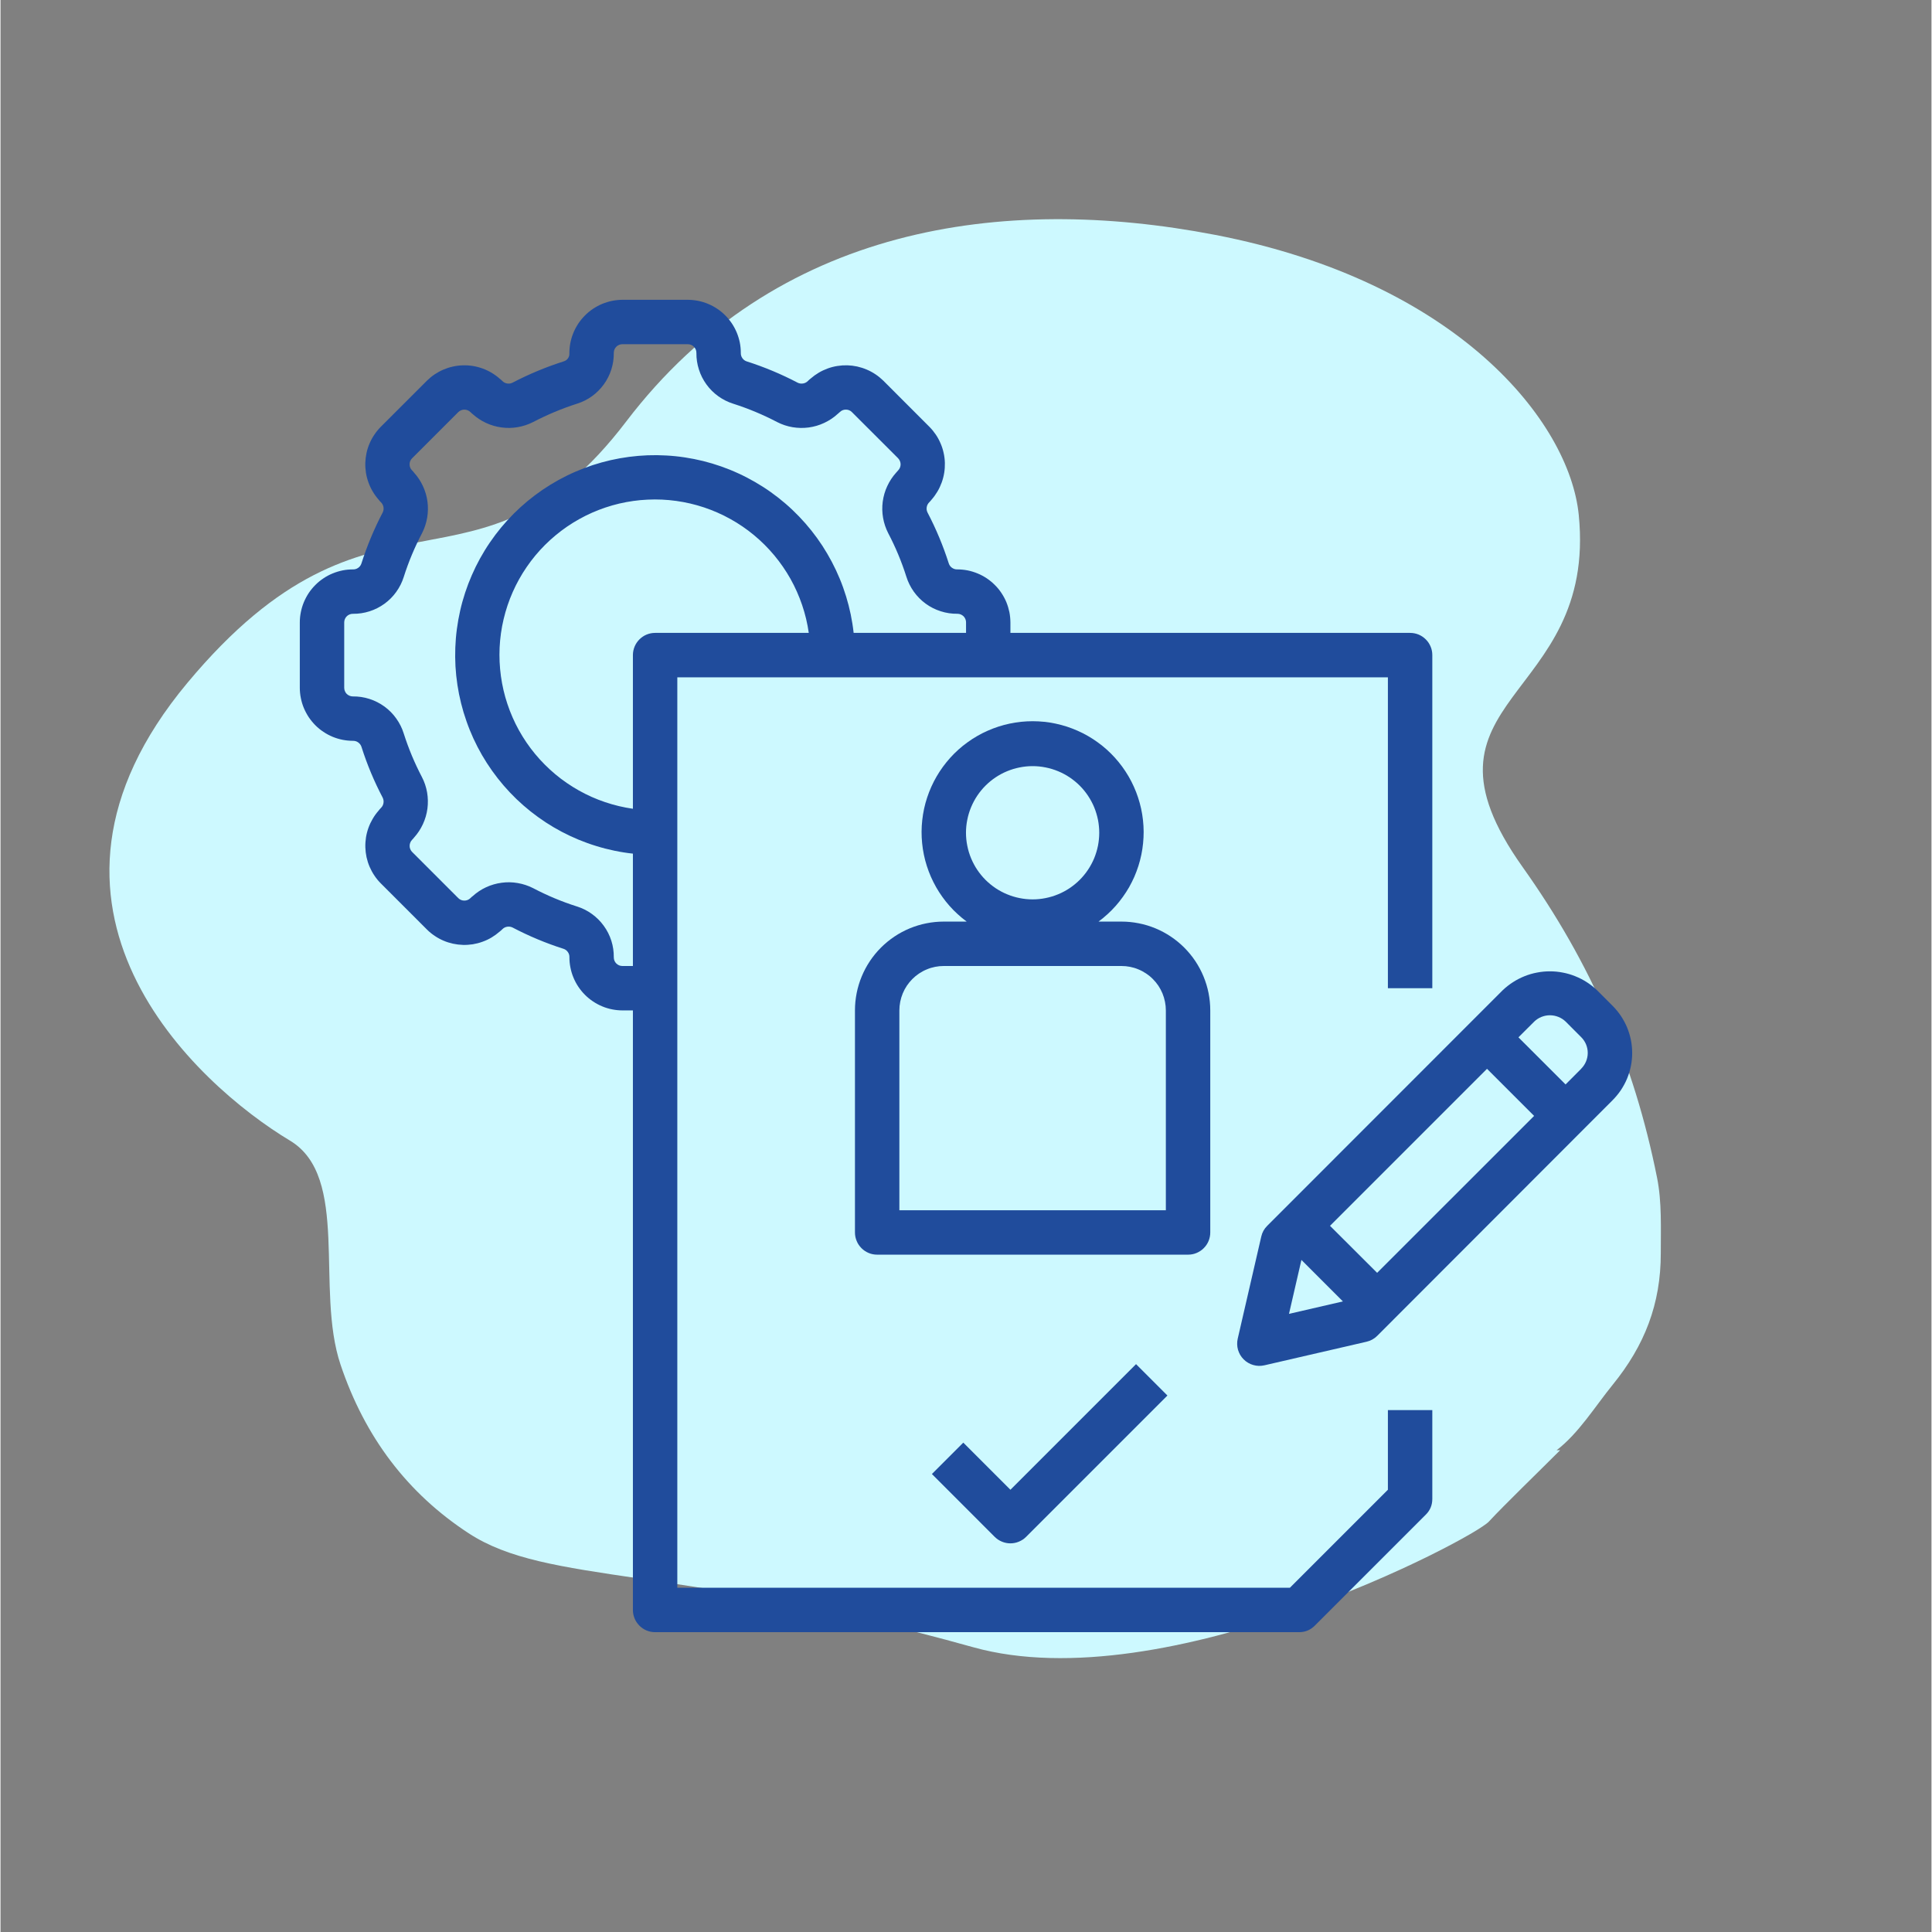 <?xml version="1.0" encoding="UTF-8"?>
<svg xmlns="http://www.w3.org/2000/svg" xmlns:xlink="http://www.w3.org/1999/xlink" width="300" zoomAndPan="magnify" viewBox="0 0 224.88 225" height="300" preserveAspectRatio="xMidYMid meet" version="1.0">
  <rect x="0" y="0" width="224.88" height="225" fill="#808080" stroke="none"/>
  <defs>
    <clipPath id="c7f928ed07">
      <path d="M 12 25 L 193.398 25 L 193.398 194 L 12 194 Z M 12 25 " clip-rule="nonzero"></path>
    </clipPath>
    <clipPath id="bab5e5e8b5">
      <path d="M 144 113 L 190.023 113 L 190.023 160 L 144 160 Z M 144 113 " clip-rule="nonzero"></path>
    </clipPath>
    <clipPath id="65a16a4bdd">
      <path d="M 34.855 34.914 L 167 34.914 L 167 190.082 L 34.855 190.082 Z M 34.855 34.914 " clip-rule="nonzero"></path>
    </clipPath>
  </defs>
  <g clip-path="url(#c7f928ed07)">
    <path fill="#cdf9ff" d="M 192.922 137.164 C 190.23 123.699 185.25 112.207 177.273 100.988 C 163.137 81.105 185.988 81.852 183.801 59.965 C 182.715 49.09 169.66 32.777 141.383 27.34 C 116.727 22.598 90.266 26.25 72.867 49.09 C 55.465 71.93 43.5 53.441 21.75 79.543 C -0.004 105.645 22.836 126.309 33.711 132.836 C 40.734 137.047 36.637 150.125 39.602 158.934 C 42.441 167.379 47.402 173.91 54.512 178.559 C 63.738 184.594 78.59 182.141 113.281 191.836 C 135.695 198.098 171.434 179.246 173.324 177.211 C 175.242 175.152 178.953 171.574 181.637 168.887 C 181.5 168.891 181.355 168.895 181.219 168.895 C 183.812 166.895 185.664 163.844 187.746 161.277 C 191.473 156.699 193.363 151.852 193.355 145.945 C 193.352 142.992 193.488 140.004 192.922 137.164 " fill-opacity="1" fill-rule="nonzero"></path>
  </g>
  <g clip-path="url(#bab5e5e8b5)">
    <path fill="#204c9c" d="M 185.922 115.316 C 185.559 114.969 185.16 114.656 184.734 114.383 C 184.309 114.109 183.863 113.879 183.391 113.691 C 182.922 113.5 182.438 113.359 181.941 113.266 C 181.445 113.168 180.945 113.121 180.438 113.121 C 179.93 113.121 179.43 113.168 178.934 113.266 C 178.434 113.359 177.953 113.5 177.48 113.691 C 177.012 113.879 176.566 114.109 176.141 114.383 C 175.715 114.656 175.316 114.969 174.949 115.316 L 147.52 142.758 C 147.168 143.105 146.938 143.52 146.828 144.004 L 144.086 155.898 C 144.035 156.113 144.016 156.328 144.02 156.551 C 144.023 156.77 144.059 156.984 144.117 157.195 C 144.18 157.406 144.266 157.605 144.375 157.797 C 144.488 157.984 144.621 158.156 144.777 158.312 C 144.93 158.469 145.105 158.602 145.293 158.711 C 145.48 158.824 145.684 158.91 145.895 158.969 C 146.105 159.031 146.32 159.062 146.539 159.07 C 146.758 159.074 146.977 159.051 147.188 159.004 L 159.086 156.258 C 159.566 156.148 159.984 155.918 160.336 155.566 L 187.75 128.121 C 188.109 127.758 188.43 127.367 188.715 126.945 C 188.996 126.52 189.238 126.074 189.434 125.602 C 189.625 125.133 189.773 124.645 189.875 124.148 C 189.973 123.648 190.023 123.141 190.023 122.633 C 190.023 122.125 189.973 121.617 189.875 121.117 C 189.773 120.621 189.625 120.133 189.434 119.664 C 189.238 119.191 188.996 118.746 188.715 118.32 C 188.43 117.898 188.109 117.508 187.75 117.145 Z M 150.055 153.012 L 151.504 146.73 L 156.336 151.562 Z M 160.32 148.234 L 154.832 142.758 L 173.117 124.473 L 178.602 129.957 Z M 184.094 124.461 L 182.266 126.293 L 176.777 120.809 L 178.613 118.977 C 178.859 118.738 179.137 118.559 179.453 118.43 C 179.77 118.305 180.098 118.238 180.438 118.238 C 180.777 118.238 181.105 118.301 181.422 118.426 C 181.738 118.551 182.02 118.73 182.266 118.965 L 184.094 120.797 C 184.336 121.039 184.52 121.316 184.652 121.633 C 184.781 121.949 184.848 122.281 184.848 122.621 C 184.848 122.965 184.781 123.293 184.652 123.609 C 184.52 123.926 184.336 124.207 184.094 124.449 Z M 184.094 124.461 " fill-opacity="1" fill-rule="nonzero"></path>
  </g>
  <path fill="#204c9c" d="M 112.125 168.008 L 108.469 171.664 L 115.781 178.98 C 116.027 179.223 116.305 179.41 116.621 179.539 C 116.938 179.672 117.27 179.738 117.613 179.738 C 117.953 179.738 118.285 179.672 118.602 179.539 C 118.918 179.41 119.199 179.223 119.441 178.98 L 135.898 162.523 L 132.242 158.867 L 117.613 173.496 Z M 112.125 168.008 " fill-opacity="1" fill-rule="nonzero"></path>
  <path fill="#204c9c" d="M 140.887 143.531 L 140.887 117.672 C 140.887 116.992 140.82 116.32 140.688 115.652 C 140.555 114.988 140.359 114.34 140.098 113.711 C 139.84 113.086 139.52 112.488 139.145 111.926 C 138.766 111.359 138.336 110.836 137.855 110.355 C 137.375 109.875 136.855 109.449 136.289 109.07 C 135.723 108.691 135.129 108.375 134.5 108.113 C 133.875 107.855 133.227 107.656 132.559 107.527 C 131.895 107.395 131.223 107.328 130.543 107.328 L 127.875 107.328 C 128.238 107.059 128.586 106.773 128.918 106.469 C 129.25 106.168 129.566 105.848 129.867 105.508 C 130.164 105.172 130.445 104.82 130.707 104.453 C 130.969 104.09 131.211 103.711 131.438 103.32 C 131.66 102.926 131.859 102.523 132.043 102.113 C 132.223 101.699 132.379 101.277 132.516 100.852 C 132.652 100.422 132.77 99.984 132.859 99.543 C 132.949 99.102 133.02 98.66 133.062 98.211 C 133.109 97.762 133.129 97.312 133.129 96.863 C 133.125 96.41 133.102 95.965 133.051 95.516 C 133.004 95.066 132.93 94.625 132.836 94.184 C 132.738 93.742 132.621 93.309 132.48 92.883 C 132.34 92.453 132.176 92.035 131.992 91.625 C 131.809 91.211 131.602 90.812 131.375 90.422 C 131.148 90.035 130.902 89.656 130.637 89.293 C 130.371 88.93 130.086 88.582 129.785 88.246 C 129.484 87.914 129.164 87.594 128.828 87.293 C 128.492 86.992 128.145 86.711 127.777 86.449 C 127.414 86.184 127.035 85.938 126.645 85.715 C 126.254 85.488 125.855 85.285 125.441 85.105 C 125.031 84.922 124.609 84.762 124.184 84.621 C 123.754 84.484 123.32 84.367 122.879 84.273 C 122.438 84.18 121.992 84.109 121.547 84.062 C 121.098 84.016 120.648 83.992 120.199 83.992 C 119.746 83.992 119.297 84.016 118.852 84.062 C 118.402 84.109 117.957 84.18 117.516 84.273 C 117.078 84.367 116.641 84.484 116.215 84.621 C 115.785 84.762 115.363 84.922 114.953 85.105 C 114.543 85.285 114.141 85.488 113.75 85.715 C 113.359 85.938 112.98 86.184 112.617 86.449 C 112.25 86.711 111.902 86.992 111.566 87.293 C 111.23 87.594 110.91 87.914 110.609 88.246 C 110.309 88.582 110.023 88.93 109.758 89.293 C 109.492 89.656 109.246 90.035 109.02 90.422 C 108.793 90.812 108.586 91.211 108.402 91.625 C 108.219 92.035 108.055 92.453 107.914 92.883 C 107.773 93.309 107.656 93.742 107.559 94.184 C 107.465 94.625 107.395 95.066 107.344 95.516 C 107.293 95.965 107.27 96.41 107.266 96.863 C 107.266 97.312 107.285 97.762 107.332 98.211 C 107.375 98.66 107.445 99.102 107.535 99.543 C 107.625 99.984 107.742 100.422 107.879 100.852 C 108.016 101.277 108.172 101.699 108.355 102.113 C 108.535 102.523 108.738 102.926 108.961 103.32 C 109.184 103.711 109.426 104.09 109.688 104.453 C 109.949 104.82 110.23 105.172 110.527 105.508 C 110.828 105.848 111.145 106.168 111.477 106.469 C 111.809 106.773 112.156 107.059 112.52 107.328 L 109.852 107.328 C 109.172 107.328 108.5 107.395 107.836 107.527 C 107.168 107.656 106.523 107.855 105.895 108.113 C 105.266 108.375 104.672 108.691 104.105 109.07 C 103.543 109.449 103.02 109.875 102.539 110.355 C 102.059 110.836 101.629 111.359 101.25 111.926 C 100.875 112.488 100.555 113.086 100.297 113.711 C 100.035 114.34 99.84 114.988 99.707 115.652 C 99.574 116.32 99.508 116.992 99.508 117.672 L 99.508 143.531 C 99.508 143.875 99.574 144.207 99.707 144.523 C 99.836 144.84 100.023 145.117 100.266 145.359 C 100.508 145.605 100.789 145.789 101.105 145.922 C 101.422 146.055 101.75 146.117 102.094 146.117 L 138.301 146.117 C 138.645 146.117 138.973 146.055 139.289 145.922 C 139.605 145.789 139.887 145.605 140.129 145.359 C 140.371 145.117 140.559 144.84 140.691 144.523 C 140.82 144.207 140.887 143.875 140.887 143.531 Z M 112.438 96.98 C 112.438 96.473 112.488 95.969 112.59 95.469 C 112.688 94.969 112.836 94.484 113.031 94.012 C 113.227 93.543 113.465 93.094 113.746 92.672 C 114.031 92.25 114.352 91.855 114.711 91.496 C 115.07 91.137 115.465 90.816 115.887 90.531 C 116.312 90.25 116.758 90.008 117.227 89.816 C 117.699 89.621 118.184 89.473 118.684 89.375 C 119.184 89.273 119.688 89.223 120.199 89.223 C 120.707 89.223 121.211 89.273 121.711 89.375 C 122.211 89.473 122.695 89.621 123.168 89.816 C 123.637 90.008 124.086 90.25 124.508 90.531 C 124.93 90.816 125.324 91.137 125.684 91.496 C 126.043 91.855 126.367 92.25 126.648 92.672 C 126.93 93.094 127.172 93.543 127.367 94.012 C 127.559 94.484 127.707 94.969 127.809 95.469 C 127.906 95.969 127.957 96.473 127.957 96.98 C 127.957 97.492 127.906 97.996 127.809 98.496 C 127.707 98.996 127.559 99.48 127.367 99.953 C 127.172 100.422 126.93 100.871 126.648 101.293 C 126.367 101.715 126.043 102.109 125.684 102.469 C 125.324 102.828 124.93 103.148 124.508 103.434 C 124.086 103.715 123.637 103.957 123.168 104.148 C 122.695 104.344 122.211 104.492 121.711 104.59 C 121.211 104.691 120.707 104.742 120.199 104.742 C 119.688 104.742 119.184 104.691 118.684 104.59 C 118.184 104.492 117.699 104.344 117.227 104.148 C 116.758 103.957 116.312 103.715 115.887 103.434 C 115.465 103.148 115.07 102.828 114.711 102.469 C 114.352 102.109 114.031 101.715 113.746 101.293 C 113.465 100.871 113.227 100.422 113.031 99.953 C 112.836 99.48 112.688 98.996 112.59 98.496 C 112.488 97.996 112.438 97.492 112.438 96.98 Z M 135.715 140.945 L 104.68 140.945 L 104.68 117.672 C 104.68 117.332 104.715 116.996 104.781 116.664 C 104.848 116.328 104.945 116.004 105.074 115.691 C 105.203 115.379 105.363 115.082 105.551 114.797 C 105.742 114.516 105.957 114.254 106.195 114.016 C 106.438 113.773 106.695 113.559 106.98 113.371 C 107.262 113.184 107.559 113.023 107.875 112.895 C 108.188 112.762 108.512 112.664 108.844 112.598 C 109.176 112.531 109.512 112.5 109.852 112.5 L 130.543 112.5 C 130.883 112.5 131.219 112.531 131.551 112.598 C 131.883 112.664 132.207 112.762 132.52 112.895 C 132.836 113.023 133.133 113.184 133.414 113.371 C 133.699 113.559 133.961 113.773 134.199 114.016 C 134.438 114.254 134.652 114.516 134.844 114.797 C 135.031 115.082 135.191 115.379 135.32 115.691 C 135.449 116.004 135.547 116.328 135.613 116.664 C 135.68 116.996 135.715 117.332 135.715 117.672 Z M 135.715 140.945 " fill-opacity="1" fill-rule="nonzero"></path>
  <g clip-path="url(#65a16a4bdd)">
    <path fill="#204c9c" d="M 42.043 86.996 C 42.691 89.035 43.512 91 44.508 92.895 C 44.605 93.098 44.637 93.309 44.598 93.531 C 44.559 93.754 44.461 93.941 44.297 94.098 C 44.203 94.191 44.117 94.293 44.039 94.398 C 43.781 94.691 43.551 95.004 43.355 95.34 C 43.156 95.676 42.988 96.027 42.855 96.395 C 42.723 96.758 42.625 97.137 42.562 97.52 C 42.504 97.906 42.477 98.293 42.488 98.684 C 42.5 99.07 42.547 99.457 42.629 99.84 C 42.715 100.219 42.832 100.59 42.984 100.945 C 43.141 101.305 43.324 101.645 43.543 101.969 C 43.758 102.293 44.004 102.594 44.281 102.871 L 49.676 108.266 C 49.949 108.539 50.25 108.781 50.574 108.996 C 50.895 109.215 51.234 109.398 51.594 109.551 C 51.949 109.703 52.32 109.82 52.699 109.902 C 53.078 109.984 53.461 110.031 53.848 110.043 C 54.238 110.055 54.621 110.027 55.008 109.969 C 55.391 109.906 55.766 109.809 56.129 109.676 C 56.496 109.547 56.844 109.383 57.18 109.184 C 57.512 108.984 57.824 108.758 58.117 108.504 C 58.23 108.422 58.332 108.328 58.43 108.23 C 58.582 108.07 58.77 107.969 58.984 107.93 C 59.203 107.891 59.414 107.918 59.613 108.008 C 61.527 109.012 63.516 109.844 65.574 110.5 C 65.785 110.57 65.953 110.699 66.078 110.883 C 66.207 111.066 66.262 111.27 66.254 111.492 C 66.254 111.895 66.293 112.297 66.375 112.695 C 66.453 113.094 66.57 113.48 66.727 113.855 C 66.883 114.23 67.07 114.586 67.297 114.922 C 67.523 115.258 67.777 115.57 68.066 115.859 C 68.352 116.145 68.664 116.402 69 116.625 C 69.34 116.852 69.695 117.043 70.07 117.199 C 70.441 117.355 70.828 117.473 71.227 117.551 C 71.625 117.629 72.027 117.672 72.434 117.672 L 73.648 117.672 L 73.648 187.496 C 73.648 187.84 73.715 188.168 73.844 188.484 C 73.977 188.805 74.164 189.082 74.406 189.324 C 74.648 189.566 74.926 189.754 75.242 189.887 C 75.562 190.016 75.891 190.082 76.234 190.082 L 151.23 190.082 C 151.945 190.082 152.555 189.828 153.059 189.324 L 165.988 176.395 C 166.496 175.891 166.746 175.281 166.746 174.566 L 166.746 164.223 L 161.574 164.223 L 161.574 173.496 L 150.16 184.91 L 78.82 184.91 L 78.82 78.879 L 161.574 78.879 L 161.574 115.086 L 166.746 115.086 L 166.746 76.293 C 166.746 75.949 166.684 75.621 166.551 75.305 C 166.418 74.988 166.234 74.707 165.988 74.465 C 165.746 74.223 165.469 74.035 165.152 73.902 C 164.836 73.773 164.504 73.707 164.16 73.707 L 117.613 73.707 L 117.613 72.492 C 117.609 72.086 117.57 71.684 117.492 71.285 C 117.41 70.891 117.293 70.504 117.141 70.129 C 116.984 69.754 116.793 69.398 116.566 69.059 C 116.344 68.723 116.086 68.41 115.797 68.125 C 115.512 67.836 115.199 67.582 114.863 67.355 C 114.523 67.129 114.168 66.938 113.793 66.785 C 113.418 66.629 113.035 66.512 112.637 66.43 C 112.238 66.352 111.836 66.312 111.43 66.312 C 111.199 66.32 110.992 66.254 110.805 66.121 C 110.617 65.988 110.492 65.809 110.426 65.59 C 109.773 63.551 108.953 61.586 107.961 59.691 C 107.859 59.488 107.828 59.277 107.867 59.055 C 107.906 58.832 108.008 58.645 108.168 58.488 C 108.262 58.395 108.348 58.293 108.43 58.188 C 108.688 57.895 108.914 57.582 109.113 57.246 C 109.312 56.91 109.477 56.559 109.609 56.195 C 109.742 55.828 109.84 55.453 109.902 55.066 C 109.965 54.68 109.988 54.293 109.98 53.906 C 109.969 53.516 109.922 53.129 109.836 52.75 C 109.754 52.367 109.637 52 109.48 51.641 C 109.328 51.281 109.145 50.941 108.926 50.617 C 108.707 50.293 108.461 49.992 108.188 49.715 L 102.797 44.32 C 102.52 44.051 102.219 43.805 101.895 43.59 C 101.574 43.375 101.234 43.191 100.875 43.039 C 100.52 42.887 100.152 42.77 99.77 42.684 C 99.391 42.602 99.008 42.555 98.621 42.543 C 98.23 42.535 97.848 42.559 97.465 42.621 C 97.078 42.68 96.707 42.777 96.34 42.91 C 95.977 43.043 95.625 43.207 95.293 43.402 C 94.957 43.602 94.645 43.828 94.352 44.082 C 94.238 44.168 94.137 44.258 94.039 44.359 C 93.887 44.516 93.699 44.617 93.484 44.656 C 93.266 44.695 93.059 44.672 92.855 44.578 C 90.941 43.574 88.953 42.742 86.895 42.086 C 86.684 42.016 86.516 41.887 86.391 41.703 C 86.266 41.52 86.207 41.316 86.215 41.098 C 86.215 40.691 86.176 40.289 86.098 39.891 C 86.016 39.492 85.898 39.105 85.742 38.73 C 85.586 38.359 85.398 38 85.172 37.664 C 84.945 37.328 84.691 37.016 84.402 36.727 C 84.117 36.441 83.805 36.184 83.469 35.961 C 83.129 35.734 82.773 35.543 82.398 35.387 C 82.023 35.234 81.637 35.113 81.242 35.035 C 80.844 34.957 80.441 34.918 80.035 34.914 L 72.434 34.914 C 72.023 34.918 71.617 34.957 71.219 35.039 C 70.816 35.121 70.43 35.242 70.051 35.398 C 69.676 35.559 69.316 35.754 68.98 35.98 C 68.641 36.211 68.328 36.469 68.043 36.762 C 67.754 37.051 67.5 37.367 67.273 37.707 C 67.051 38.051 66.859 38.41 66.707 38.789 C 66.551 39.168 66.438 39.559 66.359 39.957 C 66.285 40.359 66.246 40.766 66.25 41.176 C 66.258 41.379 66.203 41.562 66.086 41.73 C 65.969 41.898 65.812 42.012 65.621 42.074 C 63.551 42.734 61.555 43.562 59.629 44.566 C 59.43 44.668 59.219 44.695 58.996 44.66 C 58.773 44.621 58.586 44.52 58.43 44.359 C 58.336 44.262 58.238 44.176 58.129 44.098 C 57.84 43.84 57.523 43.609 57.188 43.41 C 56.855 43.211 56.504 43.047 56.137 42.914 C 55.77 42.781 55.395 42.684 55.008 42.621 C 54.625 42.559 54.238 42.535 53.848 42.547 C 53.457 42.555 53.07 42.605 52.691 42.688 C 52.312 42.77 51.941 42.891 51.582 43.043 C 51.223 43.195 50.883 43.383 50.559 43.598 C 50.234 43.816 49.938 44.062 49.66 44.336 L 44.262 49.73 C 43.988 50.008 43.746 50.309 43.531 50.633 C 43.312 50.953 43.129 51.293 42.977 51.652 C 42.824 52.008 42.707 52.375 42.625 52.754 C 42.543 53.137 42.496 53.52 42.484 53.906 C 42.473 54.293 42.5 54.68 42.559 55.062 C 42.621 55.445 42.719 55.82 42.852 56.188 C 42.98 56.551 43.145 56.902 43.344 57.234 C 43.539 57.57 43.766 57.883 44.023 58.176 C 44.105 58.285 44.199 58.391 44.297 58.488 C 44.457 58.641 44.555 58.828 44.598 59.043 C 44.637 59.262 44.609 59.469 44.516 59.668 C 43.512 61.586 42.684 63.574 42.027 65.633 C 41.957 65.844 41.828 66.012 41.645 66.137 C 41.461 66.262 41.258 66.32 41.035 66.312 C 40.629 66.312 40.23 66.352 39.832 66.43 C 39.434 66.512 39.047 66.629 38.672 66.785 C 38.297 66.938 37.941 67.129 37.605 67.355 C 37.266 67.582 36.953 67.836 36.668 68.125 C 36.383 68.41 36.125 68.723 35.898 69.059 C 35.676 69.398 35.484 69.754 35.328 70.129 C 35.172 70.504 35.055 70.891 34.977 71.285 C 34.895 71.684 34.855 72.086 34.855 72.492 L 34.855 80.094 C 34.855 80.5 34.895 80.902 34.977 81.301 C 35.055 81.699 35.172 82.086 35.328 82.461 C 35.484 82.832 35.676 83.191 35.898 83.527 C 36.125 83.863 36.383 84.176 36.668 84.465 C 36.953 84.75 37.266 85.008 37.605 85.23 C 37.941 85.457 38.297 85.648 38.672 85.805 C 39.047 85.957 39.434 86.078 39.832 86.156 C 40.23 86.234 40.629 86.273 41.035 86.277 C 41.266 86.27 41.477 86.332 41.66 86.465 C 41.848 86.602 41.977 86.777 42.043 86.996 Z M 76.234 73.707 C 75.891 73.707 75.562 73.773 75.242 73.902 C 74.926 74.035 74.648 74.223 74.406 74.465 C 74.164 74.707 73.977 74.988 73.844 75.305 C 73.715 75.621 73.648 75.949 73.648 76.293 L 73.648 94.188 C 72.543 94.031 71.461 93.773 70.402 93.414 C 69.344 93.059 68.328 92.605 67.355 92.059 C 66.383 91.512 65.465 90.883 64.609 90.168 C 63.75 89.449 62.969 88.664 62.254 87.801 C 61.543 86.941 60.918 86.023 60.375 85.047 C 59.836 84.07 59.387 83.051 59.035 81.992 C 58.68 80.934 58.43 79.852 58.277 78.746 C 58.125 77.637 58.074 76.527 58.125 75.414 C 58.18 74.297 58.332 73.195 58.59 72.109 C 58.848 71.023 59.199 69.969 59.652 68.949 C 60.105 67.926 60.645 66.953 61.277 66.035 C 61.906 65.113 62.617 64.258 63.406 63.469 C 64.199 62.68 65.055 61.969 65.973 61.336 C 66.895 60.707 67.867 60.164 68.887 59.711 C 69.91 59.262 70.961 58.906 72.051 58.648 C 73.137 58.395 74.238 58.238 75.352 58.188 C 76.469 58.133 77.578 58.184 78.684 58.336 C 79.789 58.488 80.875 58.742 81.934 59.094 C 82.992 59.449 84.012 59.895 84.988 60.438 C 85.965 60.977 86.883 61.605 87.742 62.316 C 88.602 63.027 89.391 63.812 90.105 64.668 C 90.82 65.527 91.453 66.441 92 67.414 C 92.547 68.391 92.996 69.406 93.355 70.461 C 93.715 71.52 93.973 72.602 94.129 73.707 Z M 40.027 80.094 L 40.027 72.492 C 40.027 72.359 40.051 72.227 40.102 72.105 C 40.152 71.98 40.227 71.871 40.32 71.777 C 40.414 71.68 40.523 71.609 40.648 71.559 C 40.773 71.508 40.902 71.48 41.035 71.484 C 41.695 71.492 42.34 71.395 42.969 71.195 C 43.594 70.996 44.176 70.703 44.711 70.316 C 45.242 69.93 45.703 69.469 46.086 68.934 C 46.473 68.398 46.762 67.816 46.961 67.188 C 47.523 65.418 48.238 63.715 49.102 62.07 C 49.387 61.508 49.582 60.914 49.688 60.293 C 49.793 59.668 49.805 59.043 49.723 58.418 C 49.641 57.793 49.465 57.191 49.199 56.621 C 48.938 56.047 48.594 55.523 48.168 55.055 C 48.098 54.961 48.02 54.867 47.934 54.785 C 47.738 54.59 47.641 54.355 47.641 54.078 C 47.641 53.805 47.738 53.566 47.934 53.371 L 53.297 48.008 C 53.391 47.914 53.5 47.84 53.621 47.785 C 53.746 47.734 53.875 47.707 54.008 47.703 C 54.141 47.703 54.27 47.727 54.395 47.777 C 54.52 47.828 54.629 47.898 54.727 47.992 C 54.805 48.074 54.891 48.152 54.984 48.223 C 55.453 48.645 55.977 48.992 56.551 49.258 C 57.125 49.523 57.727 49.699 58.355 49.781 C 58.98 49.867 59.609 49.855 60.23 49.746 C 60.855 49.641 61.449 49.441 62.016 49.156 C 63.664 48.297 65.375 47.582 67.145 47.012 C 67.773 46.816 68.352 46.523 68.887 46.141 C 69.418 45.754 69.879 45.293 70.262 44.762 C 70.648 44.23 70.941 43.648 71.137 43.023 C 71.336 42.395 71.43 41.754 71.422 41.098 C 71.422 40.961 71.445 40.832 71.496 40.707 C 71.547 40.586 71.621 40.477 71.715 40.379 C 71.809 40.285 71.922 40.211 72.043 40.16 C 72.168 40.109 72.297 40.086 72.434 40.086 L 80.035 40.086 C 80.168 40.086 80.297 40.109 80.422 40.16 C 80.547 40.211 80.656 40.285 80.75 40.379 C 80.848 40.477 80.918 40.586 80.969 40.707 C 81.02 40.832 81.047 40.961 81.043 41.098 C 81.035 41.754 81.133 42.398 81.332 43.027 C 81.531 43.656 81.824 44.234 82.211 44.77 C 82.598 45.305 83.059 45.762 83.594 46.148 C 84.129 46.531 84.711 46.824 85.34 47.02 C 87.109 47.586 88.812 48.297 90.457 49.16 C 91.02 49.445 91.613 49.645 92.234 49.75 C 92.859 49.855 93.48 49.867 94.109 49.785 C 94.734 49.703 95.336 49.527 95.906 49.262 C 96.48 48.996 97.004 48.652 97.469 48.23 C 97.566 48.156 97.656 48.078 97.742 47.992 C 97.938 47.801 98.172 47.703 98.449 47.703 C 98.723 47.703 98.961 47.801 99.152 47.992 L 104.52 53.355 C 104.613 53.449 104.688 53.559 104.742 53.684 C 104.793 53.805 104.82 53.934 104.824 54.066 C 104.824 54.203 104.801 54.332 104.75 54.457 C 104.699 54.578 104.629 54.688 104.535 54.785 C 104.453 54.867 104.375 54.953 104.305 55.043 C 103.879 55.516 103.535 56.039 103.27 56.613 C 103 57.188 102.828 57.793 102.742 58.422 C 102.66 59.051 102.672 59.676 102.781 60.301 C 102.891 60.93 103.09 61.523 103.379 62.09 C 104.23 63.711 104.934 65.395 105.488 67.141 C 105.684 67.773 105.977 68.363 106.359 68.902 C 106.746 69.441 107.207 69.91 107.742 70.301 C 108.277 70.691 108.863 70.988 109.496 71.188 C 110.129 71.391 110.773 71.488 111.438 71.48 C 111.574 71.48 111.703 71.504 111.824 71.555 C 111.949 71.605 112.059 71.68 112.156 71.773 C 112.25 71.867 112.32 71.977 112.371 72.102 C 112.422 72.227 112.449 72.355 112.445 72.488 L 112.445 73.707 L 99.355 73.707 C 99.277 72.984 99.16 72.27 99.016 71.559 C 98.867 70.848 98.688 70.145 98.473 69.449 C 98.258 68.754 98.016 68.07 97.738 67.402 C 97.461 66.73 97.152 66.074 96.812 65.43 C 96.473 64.789 96.105 64.164 95.711 63.555 C 95.312 62.945 94.887 62.359 94.434 61.789 C 93.984 61.223 93.504 60.676 93 60.152 C 92.496 59.629 91.973 59.129 91.422 58.656 C 90.871 58.18 90.301 57.734 89.707 57.312 C 89.117 56.891 88.504 56.5 87.875 56.137 C 87.246 55.773 86.602 55.438 85.941 55.137 C 85.285 54.832 84.609 54.559 83.926 54.32 C 83.238 54.078 82.543 53.871 81.84 53.695 C 81.137 53.52 80.422 53.379 79.703 53.27 C 78.988 53.16 78.266 53.086 77.539 53.047 C 76.816 53.004 76.09 52.996 75.363 53.023 C 74.637 53.051 73.914 53.113 73.195 53.207 C 72.473 53.301 71.762 53.43 71.051 53.59 C 70.344 53.754 69.645 53.945 68.953 54.172 C 68.266 54.398 67.586 54.66 66.922 54.949 C 66.254 55.238 65.605 55.559 64.969 55.91 C 64.332 56.262 63.715 56.645 63.113 57.051 C 62.516 57.461 61.934 57.898 61.375 58.359 C 60.816 58.824 60.281 59.312 59.766 59.824 C 59.254 60.34 58.766 60.875 58.301 61.434 C 57.836 61.996 57.402 62.574 56.992 63.176 C 56.582 63.773 56.203 64.395 55.852 65.027 C 55.5 65.664 55.18 66.316 54.891 66.98 C 54.598 67.648 54.34 68.324 54.113 69.016 C 53.887 69.703 53.691 70.402 53.531 71.113 C 53.371 71.82 53.242 72.535 53.148 73.254 C 53.051 73.977 52.992 74.699 52.965 75.422 C 52.938 76.148 52.945 76.875 52.984 77.602 C 53.027 78.324 53.102 79.047 53.211 79.766 C 53.32 80.484 53.461 81.195 53.637 81.898 C 53.812 82.605 54.02 83.301 54.262 83.984 C 54.5 84.672 54.773 85.344 55.074 86.004 C 55.379 86.664 55.711 87.309 56.074 87.938 C 56.438 88.566 56.832 89.176 57.254 89.77 C 57.672 90.359 58.121 90.93 58.594 91.48 C 59.07 92.031 59.566 92.559 60.09 93.062 C 60.617 93.566 61.16 94.043 61.73 94.496 C 62.297 94.945 62.887 95.371 63.492 95.77 C 64.102 96.168 64.727 96.535 65.371 96.875 C 66.012 97.211 66.668 97.52 67.34 97.797 C 68.012 98.074 68.695 98.32 69.391 98.531 C 70.082 98.746 70.785 98.926 71.496 99.074 C 72.207 99.223 72.926 99.336 73.648 99.414 L 73.648 112.5 L 72.434 112.5 C 72.297 112.5 72.168 112.477 72.043 112.426 C 71.922 112.375 71.809 112.301 71.715 112.207 C 71.621 112.113 71.547 112.004 71.496 111.879 C 71.445 111.754 71.422 111.625 71.422 111.492 C 71.43 110.832 71.336 110.188 71.137 109.559 C 70.938 108.934 70.645 108.352 70.254 107.816 C 69.867 107.285 69.406 106.824 68.875 106.441 C 68.34 106.055 67.758 105.762 67.129 105.566 C 65.359 105.004 63.652 104.289 62.012 103.426 C 61.445 103.141 60.855 102.945 60.23 102.84 C 59.609 102.73 58.984 102.719 58.359 102.805 C 57.73 102.887 57.133 103.062 56.559 103.324 C 55.984 103.59 55.465 103.934 54.996 104.359 C 54.898 104.43 54.809 104.508 54.727 104.594 C 54.527 104.785 54.293 104.883 54.02 104.883 C 53.742 104.883 53.508 104.785 53.312 104.594 L 47.949 99.23 C 47.852 99.137 47.777 99.027 47.727 98.906 C 47.672 98.781 47.645 98.652 47.645 98.52 C 47.645 98.387 47.668 98.258 47.719 98.133 C 47.766 98.008 47.84 97.898 47.934 97.801 C 48.016 97.723 48.09 97.633 48.16 97.543 C 48.586 97.074 48.93 96.547 49.195 95.973 C 49.461 95.395 49.637 94.793 49.719 94.164 C 49.801 93.535 49.785 92.906 49.68 92.281 C 49.57 91.656 49.371 91.062 49.078 90.496 C 48.227 88.875 47.523 87.188 46.965 85.441 C 46.77 84.809 46.48 84.223 46.094 83.684 C 45.711 83.141 45.25 82.676 44.715 82.285 C 44.176 81.895 43.594 81.598 42.961 81.395 C 42.328 81.191 41.684 81.098 41.02 81.105 C 40.887 81.102 40.758 81.078 40.637 81.023 C 40.516 80.973 40.406 80.898 40.312 80.805 C 40.223 80.711 40.148 80.602 40.102 80.477 C 40.051 80.355 40.027 80.227 40.027 80.094 Z M 40.027 80.094 " fill-opacity="1" fill-rule="nonzero"></path>
  </g>
</svg>
